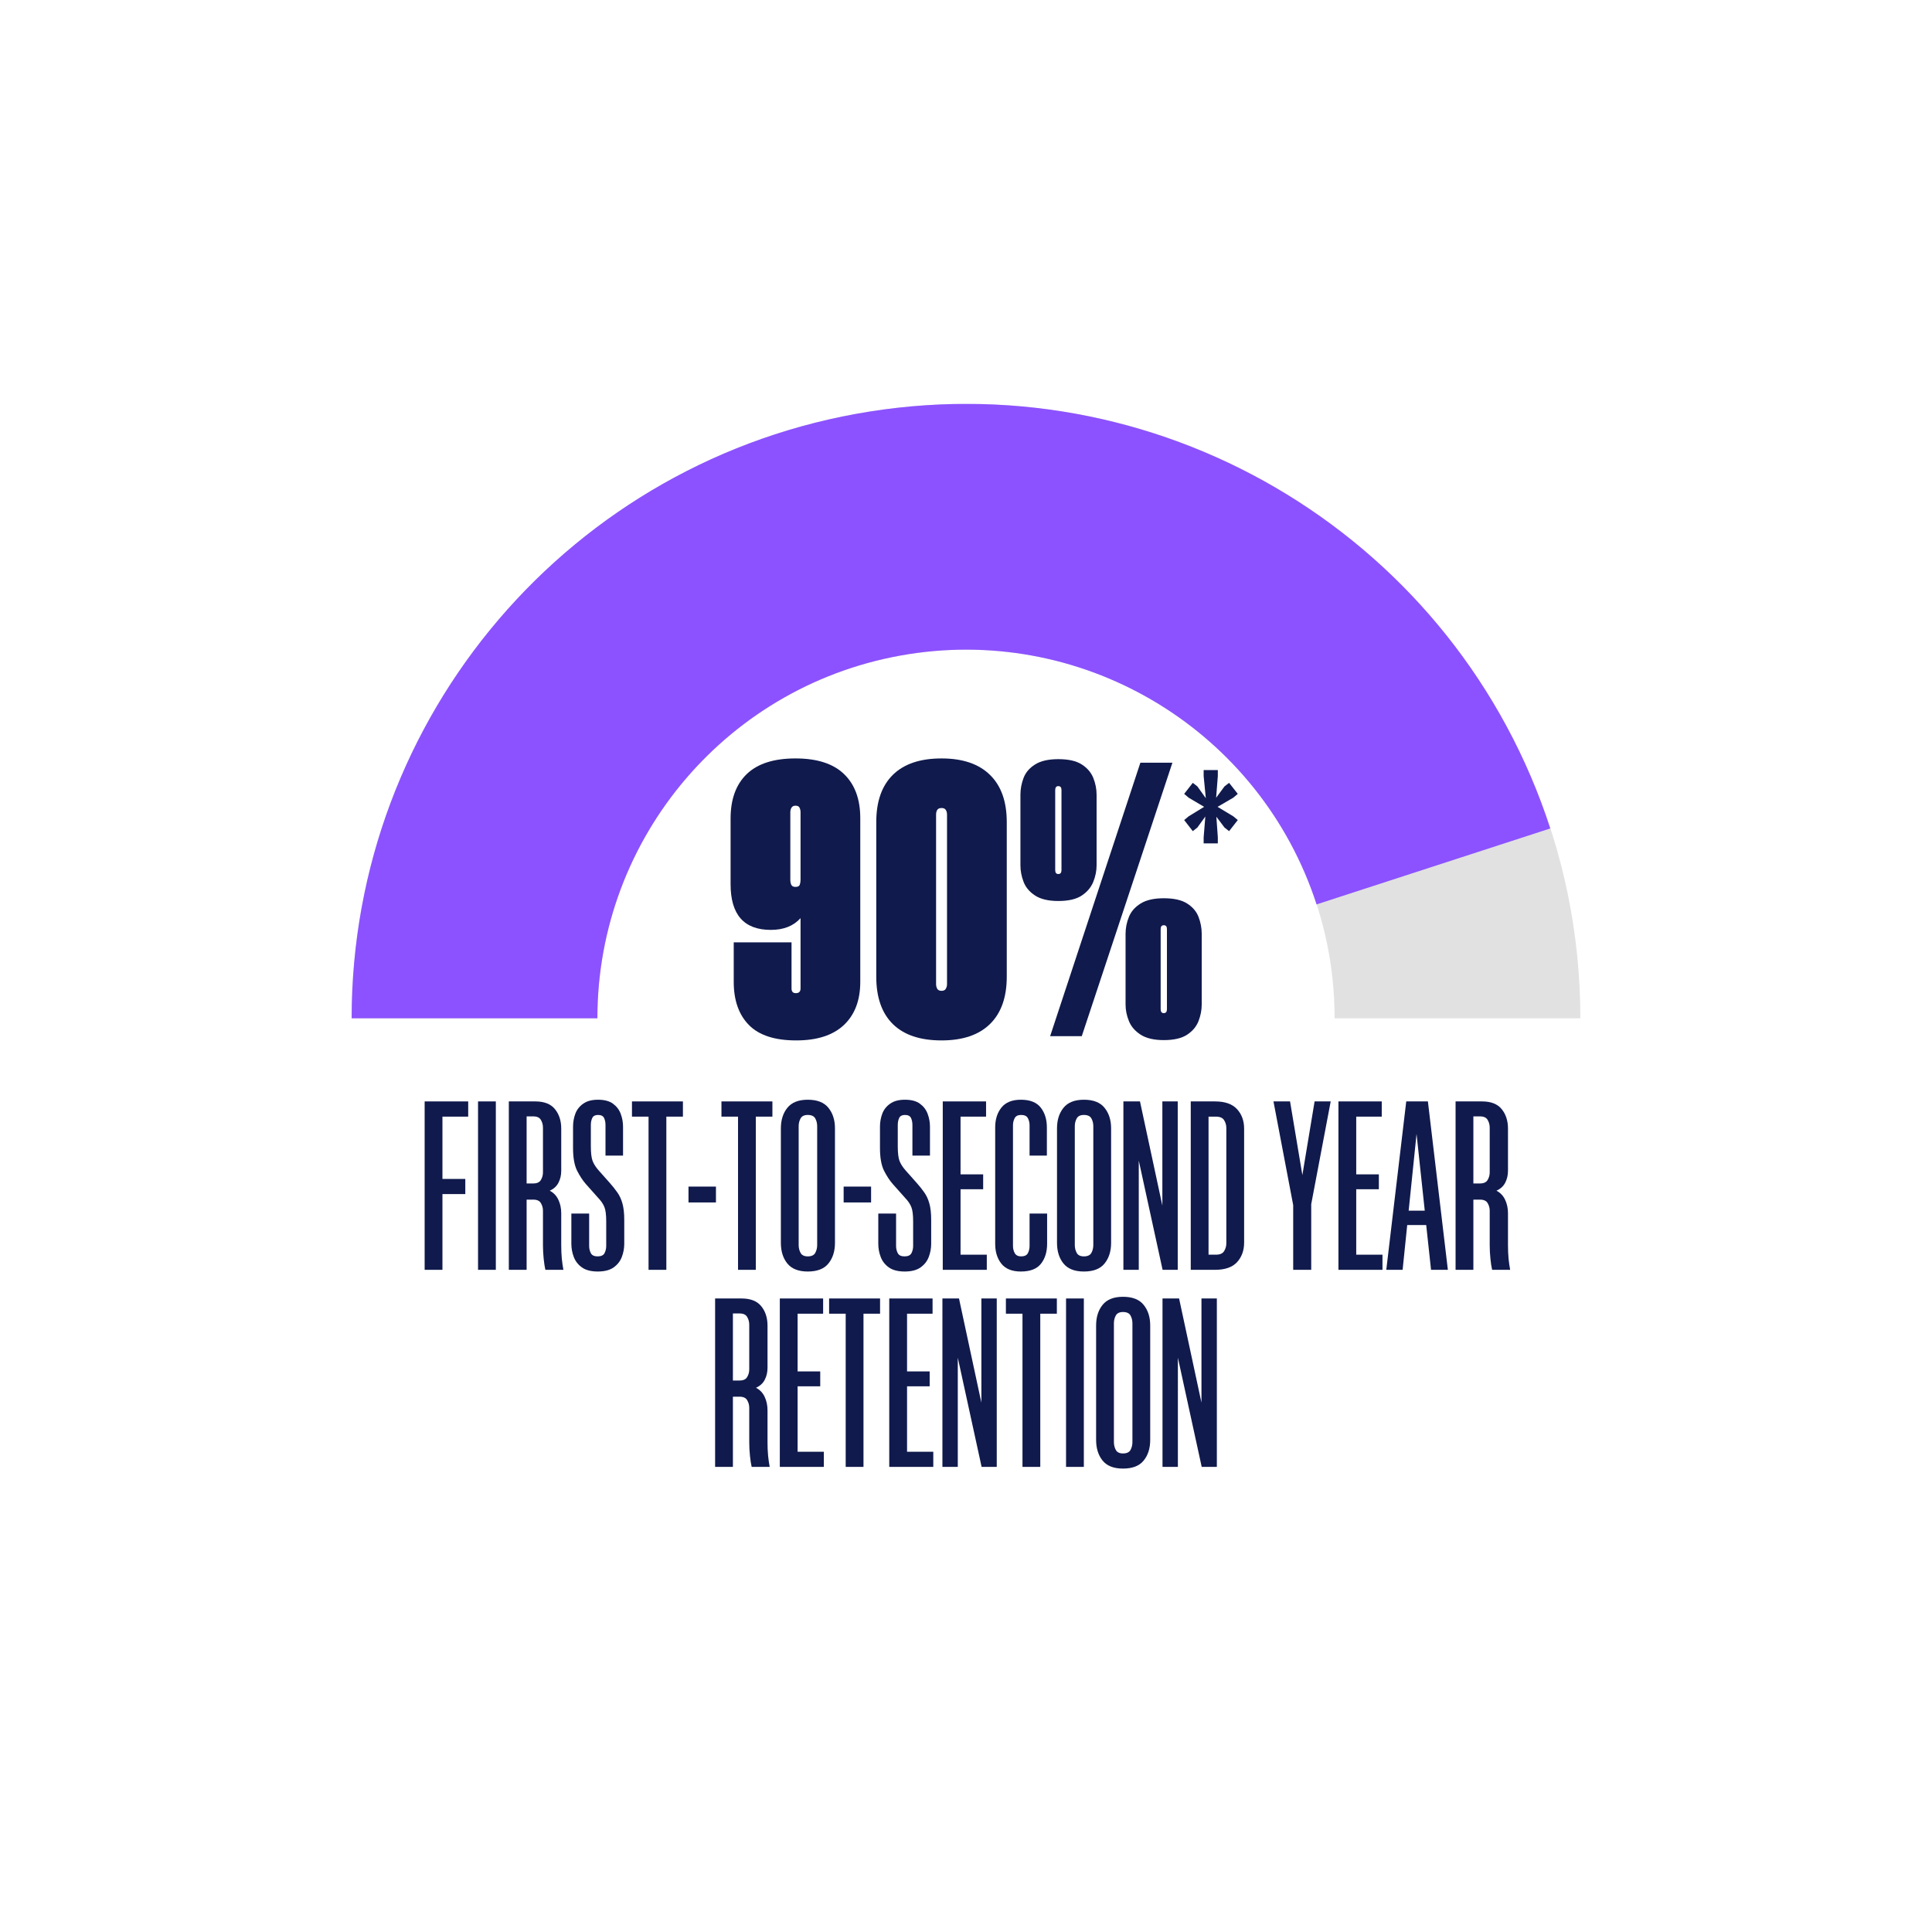 <svg xmlns="http://www.w3.org/2000/svg" xmlns:xlink="http://www.w3.org/1999/xlink" width="500" zoomAndPan="magnify" viewBox="0 0 375 375" height="500" preserveAspectRatio="xMidYMid meet" version="1.0"><defs><g/><clipPath id="df0ceb2112"><path d="M 0.254 0.406 L 238.746 0.406 L 238.746 119.652 L 0.254 119.652 Z M 0.254 0.406 " clip-rule="nonzero"/></clipPath><clipPath id="bf0b9868c4"><path d="M 0.254 119.652 C 0.254 53.793 53.641 0.406 119.5 0.406 C 185.359 0.406 238.746 53.793 238.746 119.652 L 191.047 119.652 C 191.047 80.137 159.016 48.102 119.5 48.102 C 79.984 48.102 47.953 80.137 47.953 119.652 Z M 0.254 119.652 " clip-rule="nonzero"/></clipPath><clipPath id="0223a0abed"><path d="M 0.254 0.406 L 238.746 0.406 L 238.746 119.652 L 0.254 119.652 Z M 0.254 0.406 " clip-rule="nonzero"/></clipPath><clipPath id="cd30464160"><path d="M 0.254 119.652 C 0.254 53.793 53.641 0.406 119.5 0.406 C 185.359 0.406 238.746 53.793 238.746 119.652 L 191.047 119.652 C 191.047 80.137 159.016 48.102 119.5 48.102 C 79.984 48.102 47.953 80.137 47.953 119.652 Z M 0.254 119.652 " clip-rule="nonzero"/></clipPath><clipPath id="84f732cd8c"><rect x="0" width="239" y="0" height="120"/></clipPath><clipPath id="6980b13955"><path d="M 0.254 0.238 L 233 0.238 L 233 119.652 L 0.254 119.652 Z M 0.254 0.238 " clip-rule="nonzero"/></clipPath><clipPath id="5db277887c"><path d="M 0.254 119.652 C 0.254 60.996 42.91 11.051 100.848 1.875 C 158.781 -7.305 214.785 27.016 232.91 82.801 L 187.547 97.543 C 176.672 64.07 143.066 43.48 108.309 48.984 C 73.547 54.488 47.953 84.457 47.953 119.652 Z M 0.254 119.652 " clip-rule="nonzero"/></clipPath><clipPath id="bd4d97af6c"><path d="M 0.254 0.238 L 232.961 0.238 L 232.961 119.652 L 0.254 119.652 Z M 0.254 0.238 " clip-rule="nonzero"/></clipPath><clipPath id="08c5697d77"><path d="M 0.254 119.652 C 0.254 60.996 42.91 11.051 100.848 1.875 C 158.781 -7.305 214.785 27.016 232.91 82.801 L 187.547 97.543 C 176.672 64.07 143.066 43.48 108.309 48.984 C 73.547 54.488 47.953 84.457 47.953 119.652 Z M 0.254 119.652 " clip-rule="nonzero"/></clipPath><clipPath id="b8b8e31e02"><rect x="0" width="233" y="0" height="120"/></clipPath><clipPath id="be9114e4c1"><rect x="0" width="239" y="0" height="120"/></clipPath><clipPath id="414a8576d0"><rect x="0" width="96" y="0" height="99"/></clipPath><clipPath id="db810ac022"><path d="M 1 14 L 12.961 14 L 12.961 29 L 1 29 Z M 1 14 " clip-rule="nonzero"/></clipPath><clipPath id="c0c5a7b899"><rect x="0" width="13" y="0" height="62"/></clipPath></defs><g transform="matrix(1, 0, 0, 1, 68, 78)"><g clip-path="url(#be9114e4c1)"><g clip-path="url(#df0ceb2112)"><g clip-path="url(#bf0b9868c4)"><g><g clip-path="url(#84f732cd8c)"><g clip-path="url(#0223a0abed)"><g clip-path="url(#cd30464160)"><path fill="#e1e1e1" d="M 0.254 0.406 L 238.746 0.406 L 238.746 119.652 L 0.254 119.652 Z M 0.254 0.406 " fill-opacity="1" fill-rule="nonzero"/></g></g></g></g></g></g><g clip-path="url(#6980b13955)"><g clip-path="url(#5db277887c)"><g><g clip-path="url(#b8b8e31e02)"><g clip-path="url(#bd4d97af6c)"><g clip-path="url(#08c5697d77)"><path fill="#8c52ff" d="M 0.254 0.406 L 238.746 0.406 L 238.746 119.652 L 0.254 119.652 Z M 0.254 0.406 " fill-opacity="1" fill-rule="nonzero"/></g></g></g></g></g></g></g></g><g transform="matrix(1, 0, 0, 1, 140, 126)"><g clip-path="url(#414a8576d0)"><g fill="#101a4c" fill-opacity="1"><g transform="translate(0.745, 75.117)"><g><path d="M 13.656 -53.906 C 17.844 -53.906 20.984 -52.895 23.078 -50.875 C 25.18 -48.852 26.234 -46 26.234 -42.312 L 26.234 -10.547 C 26.234 -6.953 25.172 -4.156 23.047 -2.156 C 20.922 -0.164 17.836 0.828 13.797 0.828 C 9.648 0.828 6.594 -0.164 4.625 -2.156 C 2.656 -4.156 1.672 -6.953 1.672 -10.547 L 1.672 -18.203 L 12.891 -18.203 L 12.891 -9.25 C 12.891 -8.645 13.164 -8.344 13.719 -8.344 C 14.332 -8.344 14.641 -8.645 14.641 -9.25 L 14.641 -22.906 C 13.273 -21.383 11.352 -20.625 8.875 -20.625 C 3.664 -20.625 1.062 -23.582 1.062 -29.5 L 1.062 -42.234 C 1.062 -45.973 2.109 -48.852 4.203 -50.875 C 6.305 -52.895 9.457 -53.906 13.656 -53.906 Z M 13.656 -44.734 C 13.301 -44.734 13.047 -44.609 12.891 -44.359 C 12.734 -44.109 12.656 -43.805 12.656 -43.453 L 12.656 -30.328 C 12.656 -29.973 12.719 -29.656 12.844 -29.375 C 12.977 -29.102 13.25 -28.969 13.656 -28.969 C 14.102 -28.969 14.379 -29.102 14.484 -29.375 C 14.586 -29.656 14.641 -29.973 14.641 -30.328 L 14.641 -43.453 C 14.641 -43.805 14.57 -44.109 14.438 -44.359 C 14.312 -44.609 14.051 -44.734 13.656 -44.734 Z M 13.656 -44.734 "/></g></g></g><g fill="#101a4c" fill-opacity="1"><g transform="translate(28.724, 75.117)"><g><path d="M 14.031 0.828 C 9.883 0.828 6.734 -0.227 4.578 -2.344 C 2.43 -4.469 1.359 -7.531 1.359 -11.531 L 1.359 -41.547 C 1.359 -45.547 2.43 -48.602 4.578 -50.719 C 6.734 -52.844 9.883 -53.906 14.031 -53.906 C 18.125 -53.906 21.254 -52.844 23.422 -50.719 C 25.598 -48.602 26.688 -45.547 26.688 -41.547 L 26.688 -11.531 C 26.688 -7.531 25.598 -4.469 23.422 -2.344 C 21.254 -0.227 18.125 0.828 14.031 0.828 Z M 14.031 -8.797 C 14.438 -8.797 14.711 -8.93 14.859 -9.203 C 15.016 -9.484 15.094 -9.773 15.094 -10.078 L 15.094 -43 C 15.094 -43.352 15.016 -43.656 14.859 -43.906 C 14.711 -44.156 14.438 -44.281 14.031 -44.281 C 13.625 -44.281 13.344 -44.156 13.188 -43.906 C 13.039 -43.656 12.969 -43.352 12.969 -43 L 12.969 -10.078 C 12.969 -9.773 13.039 -9.484 13.188 -9.203 C 13.344 -8.93 13.625 -8.797 14.031 -8.797 Z M 14.031 -8.797 "/></g></g></g><g fill="#101a4c" fill-opacity="1"><g transform="translate(57.081, 75.117)"><g><path d="M 15.766 -46.859 L 15.766 -33.141 C 15.766 -32.078 15.551 -31.016 15.125 -29.953 C 14.695 -28.891 13.953 -28.004 12.891 -27.297 C 11.828 -26.586 10.312 -26.234 8.344 -26.234 C 6.414 -26.234 4.91 -26.586 3.828 -27.297 C 2.742 -28.004 2 -28.891 1.594 -29.953 C 1.188 -31.016 0.984 -32.078 0.984 -33.141 L 0.984 -46.859 C 0.984 -47.973 1.188 -49.062 1.594 -50.125 C 2 -51.188 2.742 -52.055 3.828 -52.734 C 4.91 -53.422 6.414 -53.766 8.344 -53.766 C 10.312 -53.766 11.828 -53.422 12.891 -52.734 C 13.953 -52.055 14.695 -51.188 15.125 -50.125 C 15.551 -49.062 15.766 -47.973 15.766 -46.859 Z M 30.484 -53.078 L 12.891 0 L 6.75 0 L 24.266 -53.078 Z M 8.344 -31.469 C 8.75 -31.469 8.953 -31.723 8.953 -32.234 L 8.953 -47.766 C 8.953 -48.273 8.75 -48.531 8.344 -48.531 C 7.938 -48.531 7.734 -48.273 7.734 -47.766 L 7.734 -32.234 C 7.734 -31.723 7.938 -31.469 8.344 -31.469 Z M 36.172 -19.859 L 36.172 -6.141 C 36.172 -5.078 35.969 -4.016 35.562 -2.953 C 35.156 -1.891 34.422 -1.004 33.359 -0.297 C 32.297 0.41 30.781 0.766 28.812 0.766 C 26.895 0.766 25.391 0.41 24.297 -0.297 C 23.211 -1.004 22.457 -1.891 22.031 -2.953 C 21.602 -4.016 21.391 -5.078 21.391 -6.141 L 21.391 -19.859 C 21.391 -20.973 21.602 -22.062 22.031 -23.125 C 22.457 -24.188 23.211 -25.055 24.297 -25.734 C 25.391 -26.422 26.895 -26.766 28.812 -26.766 C 30.781 -26.766 32.297 -26.422 33.359 -25.734 C 34.422 -25.055 35.156 -24.188 35.562 -23.125 C 35.969 -22.062 36.172 -20.973 36.172 -19.859 Z M 28.812 -4.469 C 29.219 -4.469 29.422 -4.723 29.422 -5.234 L 29.422 -20.781 C 29.422 -21.281 29.219 -21.531 28.812 -21.531 C 28.406 -21.531 28.203 -21.281 28.203 -20.781 L 28.203 -5.234 C 28.203 -4.723 28.406 -4.469 28.812 -4.469 Z M 28.812 -4.469 "/></g></g></g></g></g><g fill="#101a4c" fill-opacity="1"><g transform="translate(81.252, 246.472)"><g><path d="M 9.062 -14.703 L 4.625 -14.703 L 4.625 0 L 1.172 0 L 1.172 -32.688 L 9.625 -32.688 L 9.625 -29.734 L 4.625 -29.734 L 4.625 -17.641 L 9.062 -17.641 Z M 9.062 -14.703 "/></g></g></g><g fill="#101a4c" fill-opacity="1"><g transform="translate(91.616, 246.472)"><g><path d="M 4.625 -32.688 L 4.625 0 L 1.172 0 L 1.172 -32.688 Z M 4.625 -32.688 "/></g></g></g><g fill="#101a4c" fill-opacity="1"><g transform="translate(97.592, 246.472)"><g><path d="M 5.922 -13.625 L 4.625 -13.625 L 4.625 0 L 1.172 0 L 1.172 -32.688 L 6.297 -32.688 C 8.047 -32.688 9.32 -32.188 10.125 -31.188 C 10.938 -30.188 11.344 -28.926 11.344 -27.406 L 11.344 -19.234 C 11.344 -18.359 11.16 -17.578 10.797 -16.891 C 10.441 -16.211 9.879 -15.703 9.109 -15.359 C 9.879 -14.953 10.441 -14.359 10.797 -13.578 C 11.16 -12.805 11.344 -11.938 11.344 -10.969 L 11.344 -4.812 C 11.344 -3.875 11.379 -3 11.453 -2.188 C 11.535 -1.383 11.641 -0.656 11.766 0 L 8.266 0 C 8.141 -0.531 8.031 -1.238 7.938 -2.125 C 7.844 -3.008 7.797 -3.906 7.797 -4.812 L 7.797 -11.484 C 7.797 -12.016 7.66 -12.504 7.391 -12.953 C 7.129 -13.398 6.641 -13.625 5.922 -13.625 Z M 5.922 -16.766 C 6.641 -16.766 7.129 -16.988 7.391 -17.438 C 7.66 -17.883 7.797 -18.375 7.797 -18.906 L 7.797 -27.594 C 7.797 -28.156 7.66 -28.66 7.391 -29.109 C 7.129 -29.555 6.641 -29.781 5.922 -29.781 L 4.625 -29.781 L 4.625 -16.766 Z M 5.922 -16.766 "/></g></g></g><g fill="#101a4c" fill-opacity="1"><g transform="translate(110.151, 246.472)"><g><path d="M 10.781 -22.172 L 7.375 -22.172 L 7.375 -28.109 C 7.375 -28.641 7.281 -29.098 7.094 -29.484 C 6.906 -29.867 6.516 -30.062 5.922 -30.062 C 5.367 -30.062 5 -29.867 4.812 -29.484 C 4.625 -29.098 4.531 -28.641 4.531 -28.109 L 4.531 -24 C 4.531 -22.688 4.645 -21.727 4.875 -21.125 C 5.113 -20.52 5.508 -19.906 6.062 -19.281 L 8.172 -16.906 C 8.734 -16.281 9.227 -15.66 9.656 -15.047 C 10.094 -14.441 10.426 -13.727 10.656 -12.906 C 10.895 -12.082 11.016 -11.004 11.016 -9.672 L 11.016 -5.047 C 11.016 -4.172 10.859 -3.32 10.547 -2.5 C 10.234 -1.676 9.703 -1 8.953 -0.469 C 8.211 0.062 7.188 0.328 5.875 0.328 C 4.57 0.328 3.547 0.062 2.797 -0.469 C 2.055 -1 1.531 -1.676 1.219 -2.5 C 0.906 -3.32 0.75 -4.172 0.75 -5.047 L 0.75 -10.922 L 4.203 -10.922 L 4.203 -4.625 C 4.203 -4.125 4.312 -3.66 4.531 -3.234 C 4.75 -2.816 5.188 -2.609 5.844 -2.609 C 6.52 -2.609 6.969 -2.816 7.188 -3.234 C 7.406 -3.66 7.516 -4.125 7.516 -4.625 L 7.516 -9.391 C 7.516 -10.691 7.395 -11.629 7.156 -12.203 C 6.926 -12.785 6.516 -13.383 5.922 -14 L 3.547 -16.672 C 2.953 -17.348 2.391 -18.207 1.859 -19.25 C 1.336 -20.301 1.078 -21.773 1.078 -23.672 L 1.078 -27.781 C 1.078 -28.656 1.223 -29.488 1.516 -30.281 C 1.805 -31.07 2.312 -31.723 3.031 -32.234 C 3.75 -32.754 4.711 -33.016 5.922 -33.016 C 7.172 -33.016 8.145 -32.754 8.844 -32.234 C 9.539 -31.723 10.035 -31.07 10.328 -30.281 C 10.629 -29.488 10.781 -28.656 10.781 -27.781 Z M 10.781 -22.172 "/></g></g></g><g fill="#101a4c" fill-opacity="1"><g transform="translate(122.243, 246.472)"><g><path d="M 10.312 -29.734 L 7.094 -29.734 L 7.094 0 L 3.641 0 L 3.641 -29.734 L 0.422 -29.734 L 0.422 -32.688 L 10.312 -32.688 Z M 10.312 -29.734 "/></g></g></g><g fill="#101a4c" fill-opacity="1"><g transform="translate(133.168, 246.472)"><g><path d="M 0.469 -16.156 L 5.797 -16.156 L 5.797 -13.078 L 0.469 -13.078 Z M 0.469 -16.156 "/></g></g></g><g fill="#101a4c" fill-opacity="1"><g transform="translate(139.611, 246.472)"><g><path d="M 10.312 -29.734 L 7.094 -29.734 L 7.094 0 L 3.641 0 L 3.641 -29.734 L 0.422 -29.734 L 0.422 -32.688 L 10.312 -32.688 Z M 10.312 -29.734 "/></g></g></g><g fill="#101a4c" fill-opacity="1"><g transform="translate(150.536, 246.472)"><g><path d="M 6.25 0.328 C 4.445 0.328 3.125 -0.191 2.281 -1.234 C 1.445 -2.273 1.031 -3.609 1.031 -5.234 L 1.031 -27.453 C 1.031 -29.066 1.445 -30.395 2.281 -31.438 C 3.125 -32.488 4.445 -33.016 6.25 -33.016 C 8.094 -33.016 9.43 -32.488 10.266 -31.438 C 11.109 -30.395 11.531 -29.066 11.531 -27.453 L 11.531 -5.234 C 11.531 -3.609 11.109 -2.273 10.266 -1.234 C 9.43 -0.191 8.094 0.328 6.25 0.328 Z M 6.25 -2.609 C 6.969 -2.609 7.453 -2.832 7.703 -3.281 C 7.953 -3.738 8.078 -4.25 8.078 -4.812 L 8.078 -27.875 C 8.078 -28.438 7.953 -28.941 7.703 -29.391 C 7.453 -29.836 6.969 -30.062 6.25 -30.062 C 5.57 -30.062 5.109 -29.836 4.859 -29.391 C 4.609 -28.941 4.484 -28.438 4.484 -27.875 L 4.484 -4.812 C 4.484 -4.25 4.609 -3.738 4.859 -3.281 C 5.109 -2.832 5.57 -2.609 6.25 -2.609 Z M 6.25 -2.609 "/></g></g></g><g fill="#101a4c" fill-opacity="1"><g transform="translate(163.282, 246.472)"><g><path d="M 0.469 -16.156 L 5.797 -16.156 L 5.797 -13.078 L 0.469 -13.078 Z M 0.469 -16.156 "/></g></g></g><g fill="#101a4c" fill-opacity="1"><g transform="translate(169.725, 246.472)"><g><path d="M 10.781 -22.172 L 7.375 -22.172 L 7.375 -28.109 C 7.375 -28.641 7.281 -29.098 7.094 -29.484 C 6.906 -29.867 6.516 -30.062 5.922 -30.062 C 5.367 -30.062 5 -29.867 4.812 -29.484 C 4.625 -29.098 4.531 -28.641 4.531 -28.109 L 4.531 -24 C 4.531 -22.688 4.645 -21.727 4.875 -21.125 C 5.113 -20.52 5.508 -19.906 6.062 -19.281 L 8.172 -16.906 C 8.734 -16.281 9.227 -15.66 9.656 -15.047 C 10.094 -14.441 10.426 -13.727 10.656 -12.906 C 10.895 -12.082 11.016 -11.004 11.016 -9.672 L 11.016 -5.047 C 11.016 -4.172 10.859 -3.32 10.547 -2.5 C 10.234 -1.676 9.703 -1 8.953 -0.469 C 8.211 0.062 7.188 0.328 5.875 0.328 C 4.57 0.328 3.547 0.062 2.797 -0.469 C 2.055 -1 1.531 -1.676 1.219 -2.5 C 0.906 -3.32 0.75 -4.172 0.75 -5.047 L 0.75 -10.922 L 4.203 -10.922 L 4.203 -4.625 C 4.203 -4.125 4.312 -3.66 4.531 -3.234 C 4.75 -2.816 5.188 -2.609 5.844 -2.609 C 6.52 -2.609 6.969 -2.816 7.188 -3.234 C 7.406 -3.66 7.516 -4.125 7.516 -4.625 L 7.516 -9.391 C 7.516 -10.691 7.395 -11.629 7.156 -12.203 C 6.926 -12.785 6.516 -13.383 5.922 -14 L 3.547 -16.672 C 2.953 -17.348 2.391 -18.207 1.859 -19.25 C 1.336 -20.301 1.078 -21.773 1.078 -23.672 L 1.078 -27.781 C 1.078 -28.656 1.223 -29.488 1.516 -30.281 C 1.805 -31.07 2.312 -31.723 3.031 -32.234 C 3.75 -32.754 4.711 -33.016 5.922 -33.016 C 7.172 -33.016 8.145 -32.754 8.844 -32.234 C 9.539 -31.723 10.035 -31.07 10.328 -30.281 C 10.629 -29.488 10.781 -28.656 10.781 -27.781 Z M 10.781 -22.172 "/></g></g></g><g fill="#101a4c" fill-opacity="1"><g transform="translate(181.817, 246.472)"><g><path d="M 1.172 0 L 1.172 -32.688 L 9.578 -32.688 L 9.578 -29.734 L 4.625 -29.734 L 4.625 -18.531 L 9.016 -18.531 L 9.016 -15.641 L 4.625 -15.641 L 4.625 -2.938 L 9.719 -2.938 L 9.719 0 Z M 1.172 0 "/></g></g></g><g fill="#101a4c" fill-opacity="1"><g transform="translate(192.135, 246.472)"><g><path d="M 11.062 -22.172 L 7.703 -22.172 L 7.703 -28.062 C 7.703 -28.562 7.594 -29.02 7.375 -29.438 C 7.156 -29.852 6.719 -30.062 6.062 -30.062 C 5.445 -30.062 5.031 -29.852 4.812 -29.438 C 4.594 -29.02 4.484 -28.562 4.484 -28.062 L 4.484 -4.625 C 4.484 -4.125 4.598 -3.66 4.828 -3.234 C 5.066 -2.816 5.477 -2.609 6.062 -2.609 C 6.719 -2.609 7.156 -2.816 7.375 -3.234 C 7.594 -3.66 7.703 -4.125 7.703 -4.625 L 7.703 -10.922 L 11.109 -10.922 L 11.109 -5.047 C 11.109 -3.484 10.711 -2.195 9.922 -1.188 C 9.129 -0.176 7.828 0.328 6.016 0.328 C 4.305 0.328 3.047 -0.176 2.234 -1.188 C 1.43 -2.195 1.031 -3.484 1.031 -5.047 L 1.031 -27.641 C 1.031 -29.191 1.43 -30.473 2.234 -31.484 C 3.047 -32.504 4.305 -33.016 6.016 -33.016 C 7.797 -33.016 9.082 -32.504 9.875 -31.484 C 10.664 -30.473 11.062 -29.191 11.062 -27.641 Z M 11.062 -22.172 "/></g></g></g><g fill="#101a4c" fill-opacity="1"><g transform="translate(204.134, 246.472)"><g><path d="M 6.25 0.328 C 4.445 0.328 3.125 -0.191 2.281 -1.234 C 1.445 -2.273 1.031 -3.609 1.031 -5.234 L 1.031 -27.453 C 1.031 -29.066 1.445 -30.395 2.281 -31.438 C 3.125 -32.488 4.445 -33.016 6.25 -33.016 C 8.094 -33.016 9.43 -32.488 10.266 -31.438 C 11.109 -30.395 11.531 -29.066 11.531 -27.453 L 11.531 -5.234 C 11.531 -3.609 11.109 -2.273 10.266 -1.234 C 9.43 -0.191 8.094 0.328 6.25 0.328 Z M 6.25 -2.609 C 6.969 -2.609 7.453 -2.832 7.703 -3.281 C 7.953 -3.738 8.078 -4.25 8.078 -4.812 L 8.078 -27.875 C 8.078 -28.438 7.953 -28.941 7.703 -29.391 C 7.453 -29.836 6.969 -30.062 6.25 -30.062 C 5.57 -30.062 5.109 -29.836 4.859 -29.391 C 4.609 -28.941 4.484 -28.438 4.484 -27.875 L 4.484 -4.812 C 4.484 -4.25 4.609 -3.738 4.859 -3.281 C 5.109 -2.832 5.57 -2.609 6.25 -2.609 Z M 6.25 -2.609 "/></g></g></g><g fill="#101a4c" fill-opacity="1"><g transform="translate(216.879, 246.472)"><g><path d="M 8.781 0 L 4.156 -21.203 L 4.156 0 L 1.172 0 L 1.172 -32.688 L 4.391 -32.688 L 8.734 -12.469 L 8.734 -32.688 L 11.719 -32.688 L 11.719 0 Z M 8.781 0 "/></g></g></g><g fill="#101a4c" fill-opacity="1"><g transform="translate(229.952, 246.472)"><g><path d="M 1.172 0 L 1.172 -32.688 L 5.875 -32.688 C 7.812 -32.688 9.238 -32.188 10.156 -31.188 C 11.07 -30.188 11.531 -28.926 11.531 -27.406 L 11.531 -5.281 C 11.531 -3.75 11.07 -2.484 10.156 -1.484 C 9.238 -0.492 7.812 0 5.875 0 Z M 6.062 -2.938 C 6.844 -2.938 7.375 -3.172 7.656 -3.641 C 7.938 -4.109 8.078 -4.609 8.078 -5.141 L 8.078 -27.547 C 8.078 -28.078 7.938 -28.57 7.656 -29.031 C 7.375 -29.5 6.844 -29.734 6.062 -29.734 L 4.625 -29.734 L 4.625 -2.938 Z M 6.062 -2.938 "/></g></g></g><g fill="#101a4c" fill-opacity="1"><g transform="translate(242.651, 246.472)"><g/></g></g><g fill="#101a4c" fill-opacity="1"><g transform="translate(247.086, 246.472)"><g><path d="M 7.422 -12.75 L 7.422 0 L 3.922 0 L 3.922 -12.562 L 0.094 -32.688 L 3.312 -32.688 L 5.703 -18.391 L 8.078 -32.688 L 11.203 -32.688 Z M 7.422 -12.75 "/></g></g></g><g fill="#101a4c" fill-opacity="1"><g transform="translate(258.618, 246.472)"><g><path d="M 1.172 0 L 1.172 -32.688 L 9.578 -32.688 L 9.578 -29.734 L 4.625 -29.734 L 4.625 -18.531 L 9.016 -18.531 L 9.016 -15.641 L 4.625 -15.641 L 4.625 -2.938 L 9.719 -2.938 L 9.719 0 Z M 1.172 0 "/></g></g></g><g fill="#101a4c" fill-opacity="1"><g transform="translate(268.936, 246.472)"><g><path d="M 8.828 0 L 7.891 -8.688 L 4.203 -8.688 L 3.312 0 L 0.141 0 L 4.016 -32.688 L 8.219 -32.688 L 12.094 0 Z M 4.484 -11.484 L 7.609 -11.484 L 6.016 -26.375 Z M 4.484 -11.484 "/></g></g></g><g fill="#101a4c" fill-opacity="1"><g transform="translate(281.355, 246.472)"><g><path d="M 5.922 -13.625 L 4.625 -13.625 L 4.625 0 L 1.172 0 L 1.172 -32.688 L 6.297 -32.688 C 8.047 -32.688 9.32 -32.188 10.125 -31.188 C 10.938 -30.188 11.344 -28.926 11.344 -27.406 L 11.344 -19.234 C 11.344 -18.359 11.16 -17.578 10.797 -16.891 C 10.441 -16.211 9.879 -15.703 9.109 -15.359 C 9.879 -14.953 10.441 -14.359 10.797 -13.578 C 11.16 -12.805 11.344 -11.938 11.344 -10.969 L 11.344 -4.812 C 11.344 -3.875 11.379 -3 11.453 -2.188 C 11.535 -1.383 11.641 -0.656 11.766 0 L 8.266 0 C 8.141 -0.531 8.031 -1.238 7.938 -2.125 C 7.844 -3.008 7.797 -3.906 7.797 -4.812 L 7.797 -11.484 C 7.797 -12.016 7.66 -12.504 7.391 -12.953 C 7.129 -13.398 6.641 -13.625 5.922 -13.625 Z M 5.922 -16.766 C 6.641 -16.766 7.129 -16.988 7.391 -17.438 C 7.66 -17.883 7.797 -18.375 7.797 -18.906 L 7.797 -27.594 C 7.797 -28.156 7.66 -28.66 7.391 -29.109 C 7.129 -29.555 6.641 -29.781 5.922 -29.781 L 4.625 -29.781 L 4.625 -16.766 Z M 5.922 -16.766 "/></g></g></g><g fill="#101a4c" fill-opacity="1"><g transform="translate(137.631, 284.722)"><g><path d="M 5.922 -13.625 L 4.625 -13.625 L 4.625 0 L 1.172 0 L 1.172 -32.688 L 6.297 -32.688 C 8.047 -32.688 9.32 -32.188 10.125 -31.188 C 10.938 -30.188 11.344 -28.926 11.344 -27.406 L 11.344 -19.234 C 11.344 -18.359 11.16 -17.578 10.797 -16.891 C 10.441 -16.211 9.879 -15.703 9.109 -15.359 C 9.879 -14.953 10.441 -14.359 10.797 -13.578 C 11.16 -12.805 11.344 -11.938 11.344 -10.969 L 11.344 -4.812 C 11.344 -3.875 11.379 -3 11.453 -2.188 C 11.535 -1.383 11.641 -0.656 11.766 0 L 8.266 0 C 8.141 -0.531 8.031 -1.238 7.938 -2.125 C 7.844 -3.008 7.797 -3.906 7.797 -4.812 L 7.797 -11.484 C 7.797 -12.016 7.66 -12.504 7.391 -12.953 C 7.129 -13.398 6.641 -13.625 5.922 -13.625 Z M 5.922 -16.766 C 6.641 -16.766 7.129 -16.988 7.391 -17.438 C 7.66 -17.883 7.797 -18.375 7.797 -18.906 L 7.797 -27.594 C 7.797 -28.156 7.66 -28.66 7.391 -29.109 C 7.129 -29.555 6.641 -29.781 5.922 -29.781 L 4.625 -29.781 L 4.625 -16.766 Z M 5.922 -16.766 "/></g></g></g><g fill="#101a4c" fill-opacity="1"><g transform="translate(150.19, 284.722)"><g><path d="M 1.172 0 L 1.172 -32.688 L 9.578 -32.688 L 9.578 -29.734 L 4.625 -29.734 L 4.625 -18.531 L 9.016 -18.531 L 9.016 -15.641 L 4.625 -15.641 L 4.625 -2.938 L 9.719 -2.938 L 9.719 0 Z M 1.172 0 "/></g></g></g><g fill="#101a4c" fill-opacity="1"><g transform="translate(160.508, 284.722)"><g><path d="M 10.312 -29.734 L 7.094 -29.734 L 7.094 0 L 3.641 0 L 3.641 -29.734 L 0.422 -29.734 L 0.422 -32.688 L 10.312 -32.688 Z M 10.312 -29.734 "/></g></g></g><g fill="#101a4c" fill-opacity="1"><g transform="translate(171.432, 284.722)"><g><path d="M 1.172 0 L 1.172 -32.688 L 9.578 -32.688 L 9.578 -29.734 L 4.625 -29.734 L 4.625 -18.531 L 9.016 -18.531 L 9.016 -15.641 L 4.625 -15.641 L 4.625 -2.938 L 9.719 -2.938 L 9.719 0 Z M 1.172 0 "/></g></g></g><g fill="#101a4c" fill-opacity="1"><g transform="translate(181.75, 284.722)"><g><path d="M 8.781 0 L 4.156 -21.203 L 4.156 0 L 1.172 0 L 1.172 -32.688 L 4.391 -32.688 L 8.734 -12.469 L 8.734 -32.688 L 11.719 -32.688 L 11.719 0 Z M 8.781 0 "/></g></g></g><g fill="#101a4c" fill-opacity="1"><g transform="translate(194.823, 284.722)"><g><path d="M 10.312 -29.734 L 7.094 -29.734 L 7.094 0 L 3.641 0 L 3.641 -29.734 L 0.422 -29.734 L 0.422 -32.688 L 10.312 -32.688 Z M 10.312 -29.734 "/></g></g></g><g fill="#101a4c" fill-opacity="1"><g transform="translate(205.748, 284.722)"><g><path d="M 4.625 -32.688 L 4.625 0 L 1.172 0 L 1.172 -32.688 Z M 4.625 -32.688 "/></g></g></g><g fill="#101a4c" fill-opacity="1"><g transform="translate(211.724, 284.722)"><g><path d="M 6.25 0.328 C 4.445 0.328 3.125 -0.191 2.281 -1.234 C 1.445 -2.273 1.031 -3.609 1.031 -5.234 L 1.031 -27.453 C 1.031 -29.066 1.445 -30.395 2.281 -31.438 C 3.125 -32.488 4.445 -33.016 6.25 -33.016 C 8.094 -33.016 9.43 -32.488 10.266 -31.438 C 11.109 -30.395 11.531 -29.066 11.531 -27.453 L 11.531 -5.234 C 11.531 -3.609 11.109 -2.273 10.266 -1.234 C 9.43 -0.191 8.094 0.328 6.25 0.328 Z M 6.25 -2.609 C 6.969 -2.609 7.453 -2.832 7.703 -3.281 C 7.953 -3.738 8.078 -4.25 8.078 -4.812 L 8.078 -27.875 C 8.078 -28.438 7.953 -28.941 7.703 -29.391 C 7.453 -29.836 6.969 -30.062 6.25 -30.062 C 5.57 -30.062 5.109 -29.836 4.859 -29.391 C 4.609 -28.941 4.484 -28.438 4.484 -27.875 L 4.484 -4.812 C 4.484 -4.25 4.609 -3.738 4.859 -3.281 C 5.109 -2.832 5.57 -2.609 6.25 -2.609 Z M 6.25 -2.609 "/></g></g></g><g fill="#101a4c" fill-opacity="1"><g transform="translate(224.47, 284.722)"><g><path d="M 8.781 0 L 4.156 -21.203 L 4.156 0 L 1.172 0 L 1.172 -32.688 L 4.391 -32.688 L 8.734 -12.469 L 8.734 -32.688 L 11.719 -32.688 L 11.719 0 Z M 8.781 0 "/></g></g></g><g transform="matrix(1, 0, 0, 1, 228, 135)"><g clip-path="url(#c0c5a7b899)"><g clip-path="url(#db810ac022)"><g fill="#101a4c" fill-opacity="1"><g transform="translate(1.425, 47.123)"><g><path d="M 6.953 -19.594 L 6.953 -18.422 L 4.203 -18.422 L 4.203 -19.594 L 4.531 -23.641 L 2.984 -21.5 L 2.094 -20.797 L 0.422 -22.953 L 1.312 -23.688 L 4.297 -25.516 L 1.312 -27.281 L 0.422 -28.031 L 2.094 -30.172 L 2.984 -29.484 L 4.625 -27.188 L 4.203 -31.484 L 4.203 -32.656 L 6.953 -32.656 L 6.953 -31.484 L 6.625 -27.281 L 8.25 -29.484 L 9.141 -30.172 L 10.828 -28.031 L 9.938 -27.281 L 6.906 -25.516 L 9.938 -23.688 L 10.828 -22.953 L 9.141 -20.797 L 8.25 -21.5 L 6.672 -23.594 Z M 6.953 -19.594 "/></g></g></g></g></g></g></svg>